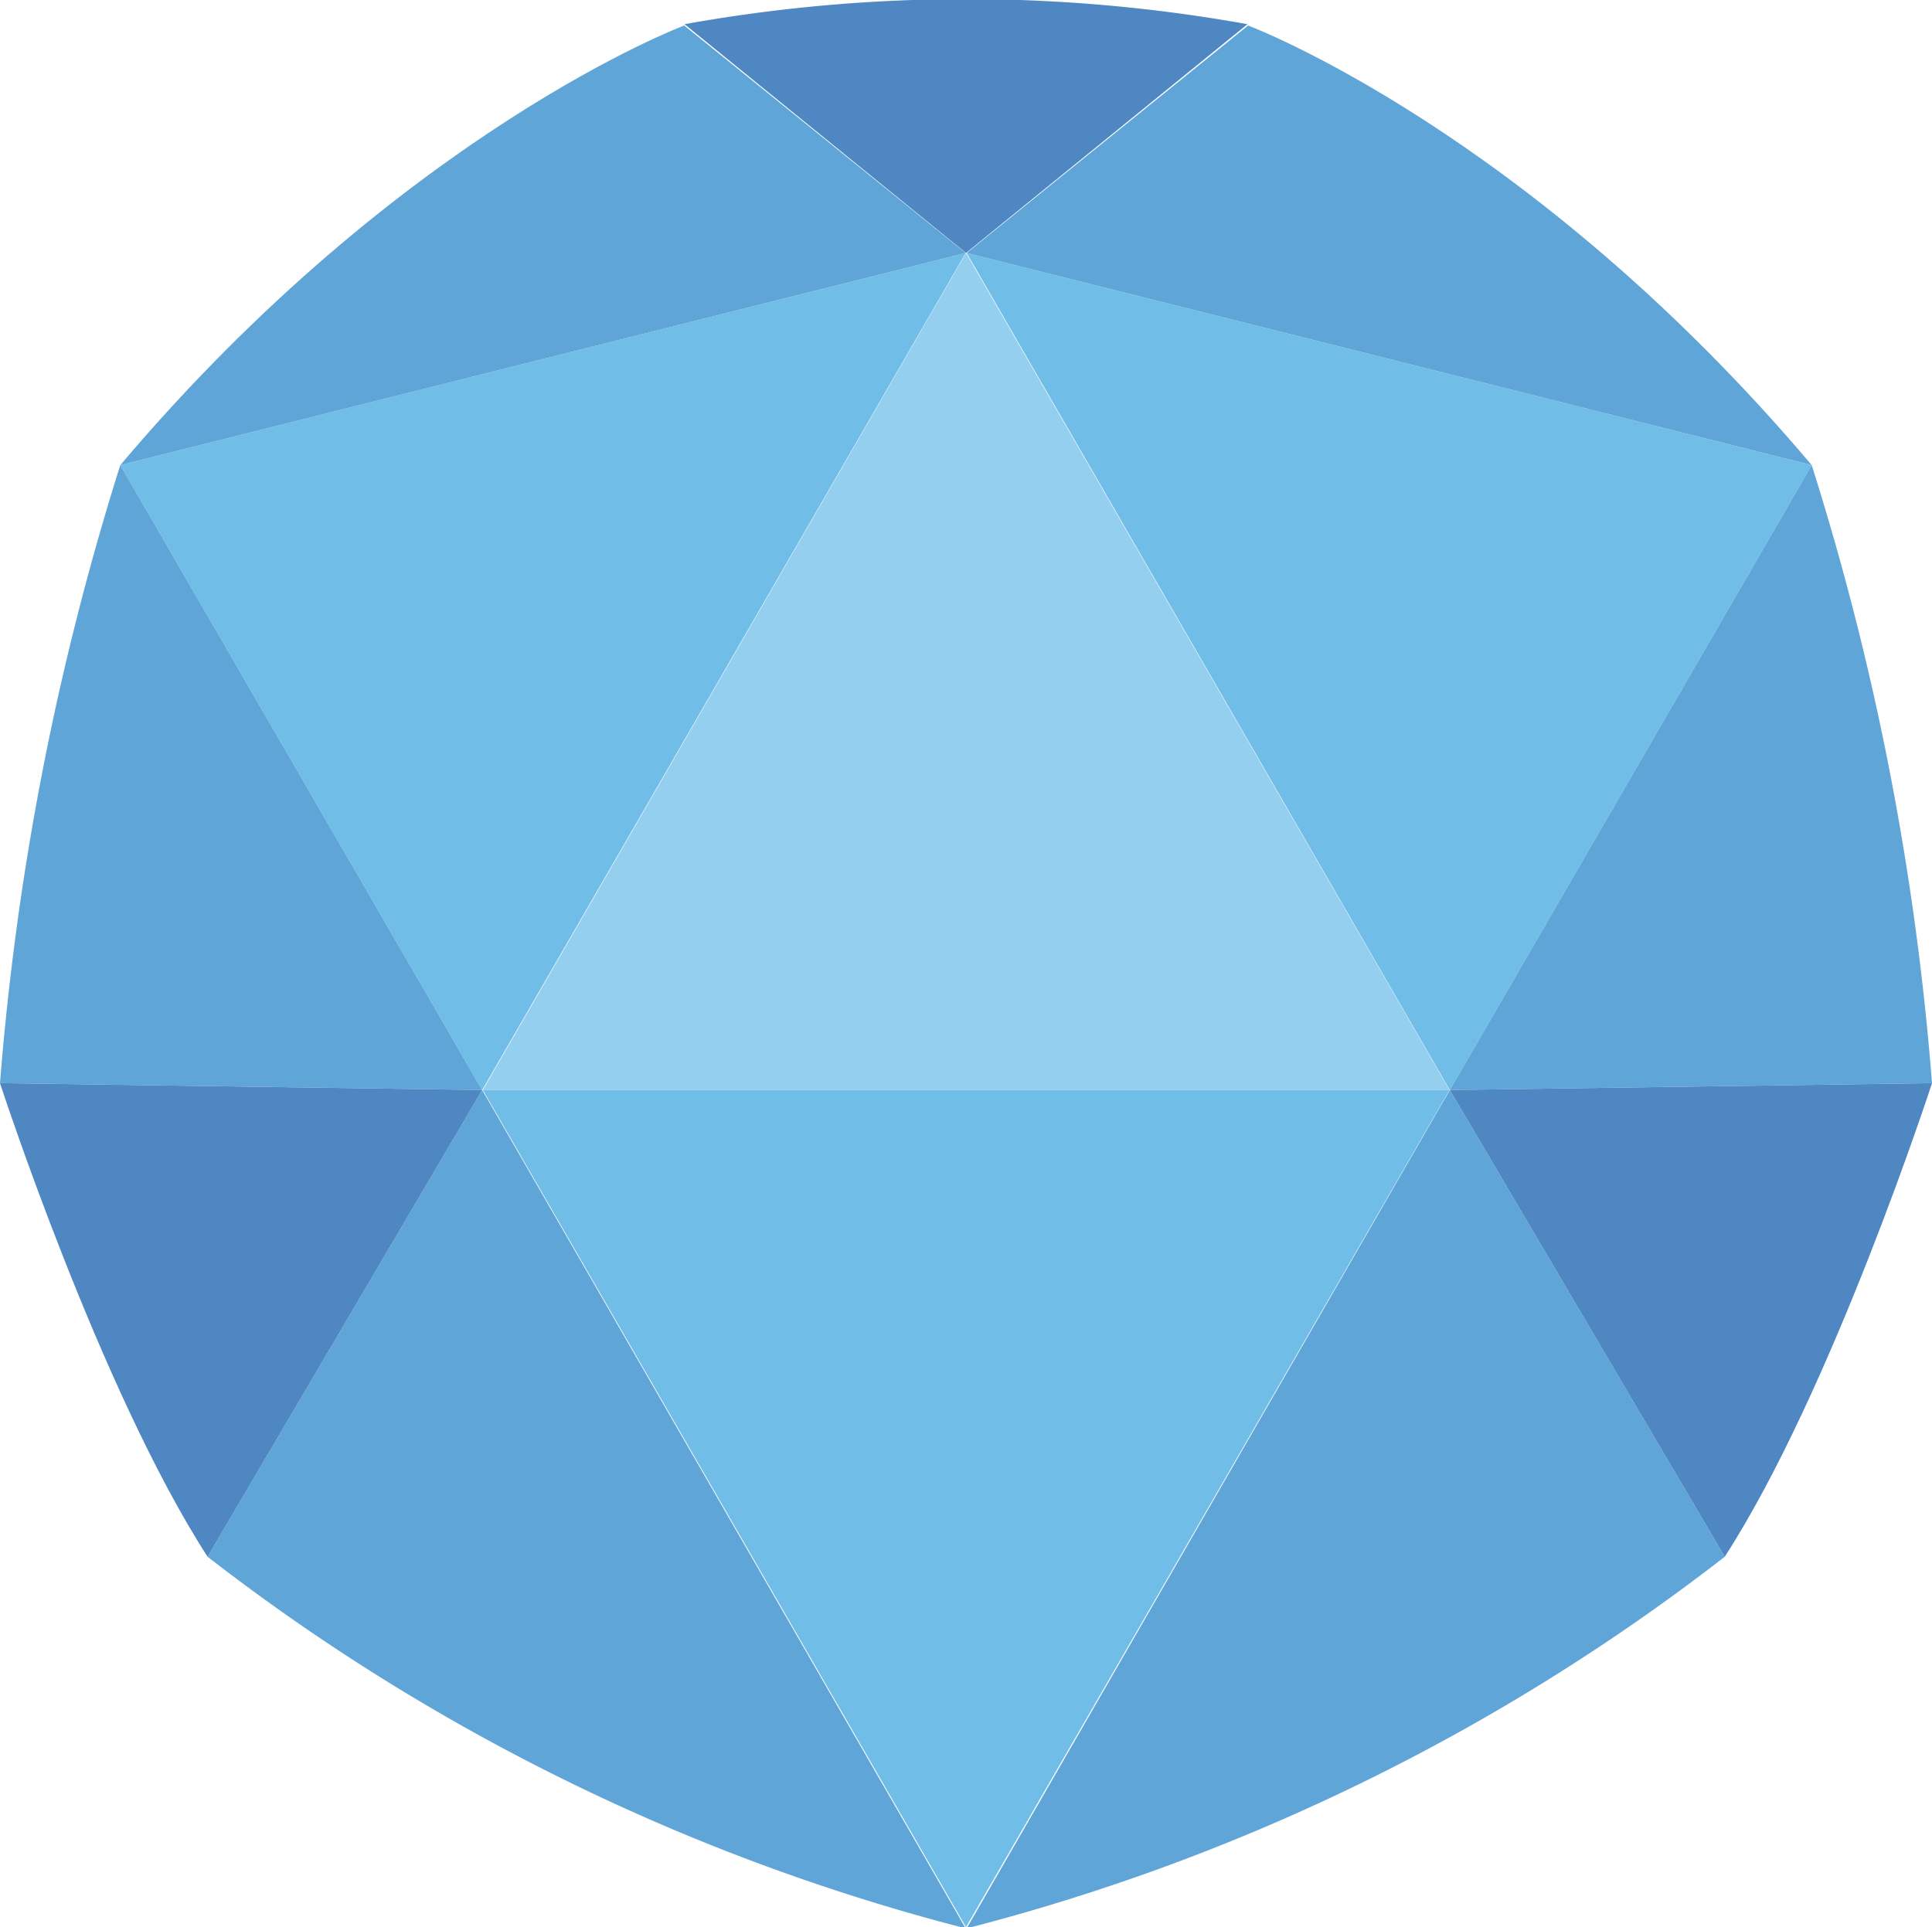 <svg xmlns="http://www.w3.org/2000/svg" viewBox="0 0 59.1 58.96"><defs><style>.cls-1{fill:#94cff0;}.cls-2{fill:#70bde8;}.cls-3{fill:#70c6d9;}.cls-4{fill:#61c3e2;}.cls-5{fill:#4e87c2;}.cls-6{fill:#60a5d7;}</style></defs><g id="Capa_2" data-name="Capa 2"><g id="Capa_1-2" data-name="Capa 1"><polygon class="cls-1" points="14.77 33.35 44.34 33.35 29.55 7.74 14.77 33.35"/><polygon class="cls-2" points="29.55 58.96 44.34 33.35 14.77 33.35 29.55 58.96"/><line class="cls-3" x1="14.77" y1="33.35" x2="29.55" y2="7.74"/><line class="cls-4" x1="29.55" y1="58.96" x2="14.77" y2="33.35"/><path class="cls-5" d="M29.55,7.74l8.61-7a48.68,48.68,0,0,0-17.22,0Z"/><polyline class="cls-2" points="44.35 33.35 55.42 14.23 29.57 7.74"/><path class="cls-6" d="M29.57,7.74l25.85,6.49C46.77,4,38.18.78,38.18.78"/><path class="cls-6" d="M59.1,33.14a84.3,84.3,0,0,0-3.68-18.91L44.35,33.35"/><path class="cls-6" d="M29.57,59A63.72,63.72,0,0,0,52.76,47.63L44.35,33.35"/><path class="cls-5" d="M44.35,33.35l8.41,14.28c3.29-5.09,6.34-14.49,6.34-14.49"/><polyline class="cls-2" points="14.75 33.35 3.68 14.23 29.54 7.74"/><path class="cls-6" d="M29.54,7.74,3.68,14.23C12.33,4,20.93.78,20.93.78"/><path class="cls-6" d="M0,33.14A85,85,0,0,1,3.68,14.23L14.75,33.35"/><path class="cls-6" d="M29.54,59A63.72,63.72,0,0,1,6.35,47.63l8.4-14.28"/><path class="cls-5" d="M14.75,33.35,6.35,47.63C3.06,42.54,0,33.14,0,33.14"/></g></g></svg>